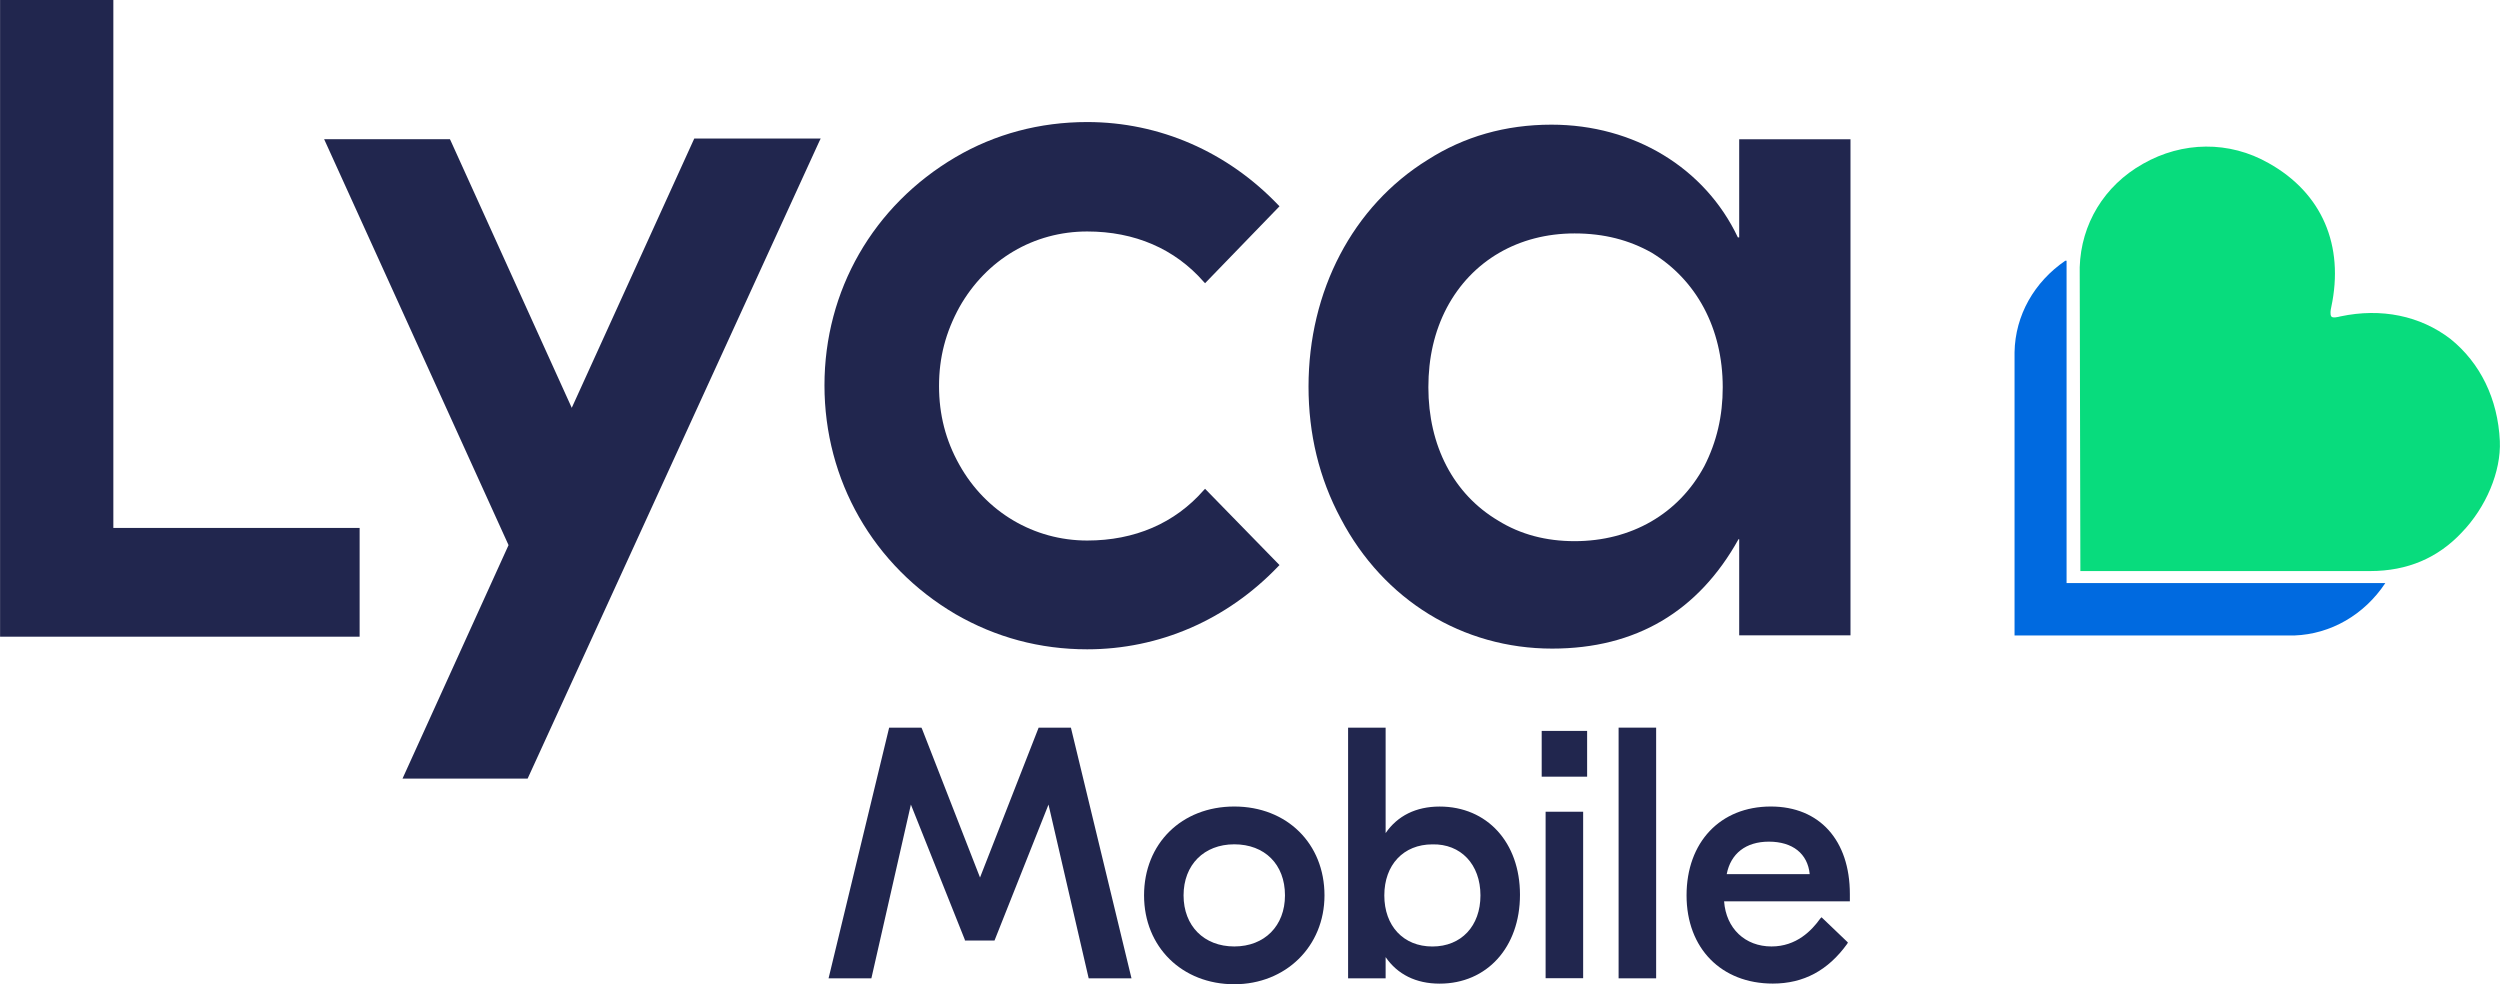 <svg width="127" height="50" viewBox="0 0 127 50" fill="none" xmlns="http://www.w3.org/2000/svg">
<path d="M62.701 40.971C60.025 40.971 58.118 42.857 58.118 45.485C58.118 48.113 60.059 50 62.701 50C65.311 50 67.284 48.08 67.284 45.485C67.284 42.857 65.377 40.971 62.701 40.971ZM65.277 45.485C65.277 47.035 64.24 48.08 62.701 48.08C61.162 48.08 60.125 47.035 60.125 45.485C60.125 43.935 61.162 42.891 62.701 42.891C64.24 42.891 65.277 43.902 65.277 45.485Z" fill="#21264E"/>
<path d="M80.424 41.236H78.517V49.693H80.424V41.236Z" fill="#21264E"/>
<path d="M84.132 36.964H82.225V49.699H84.132V36.964Z" fill="#21264E"/>
<path d="M89.959 40.971C87.383 40.971 85.677 42.79 85.677 45.485C85.677 48.181 87.45 49.966 90.059 49.966C91.631 49.966 92.869 49.292 93.839 47.945L93.873 47.877L92.535 46.597L92.468 46.664C92.033 47.271 91.263 48.08 89.992 48.08C88.654 48.08 87.684 47.17 87.584 45.788H93.973V45.418C93.973 42.689 92.434 40.971 89.959 40.971ZM89.858 42.756C91.063 42.756 91.832 43.363 91.933 44.407H87.717C87.918 43.363 88.688 42.756 89.858 42.756Z" fill="#21264E"/>
<path d="M73.133 40.973C71.929 40.973 70.992 41.445 70.39 42.321V36.964H68.483V49.699H70.39V48.621C70.992 49.497 71.929 49.969 73.133 49.969C75.542 49.969 77.215 48.116 77.215 45.454C77.215 42.792 75.542 40.973 73.133 40.973ZM75.207 45.488C75.207 47.038 74.237 48.082 72.765 48.082C71.293 48.082 70.323 47.038 70.323 45.488C70.323 43.938 71.293 42.894 72.765 42.894C74.204 42.86 75.207 43.904 75.207 45.488Z" fill="#21264E"/>
<path d="M52.763 36.964L49.785 44.578L46.841 37.031L46.808 36.964H45.169L42.091 49.699H44.266L46.273 40.872L49.016 47.745V47.779H50.521L53.264 40.872L55.305 49.699H57.48L54.402 36.964H52.763Z" fill="#21264E"/>
<path d="M80.626 37.13H78.318V39.455H80.626V37.13Z" fill="#21264E"/>
<path d="M5.758 0H0.004V32.344H18.269V26.819H5.758V0Z" fill="#21264E"/>
<path d="M88.318 12.06H88.284C86.612 8.523 82.999 6.333 78.817 6.333C76.475 6.333 74.368 6.939 72.528 8.118C68.714 10.477 66.473 14.789 66.473 19.641C66.473 22.033 67.008 24.29 68.112 26.345C70.287 30.489 74.301 32.949 78.851 32.949C83.099 32.949 86.277 31.062 88.318 27.39H88.351V32.275H94.005V7.074H88.351V12.06H88.318ZM87.515 19.674C87.515 21.123 87.214 22.437 86.578 23.684C85.274 26.11 82.865 27.491 79.988 27.491C78.549 27.491 77.245 27.154 76.107 26.447C73.833 25.099 72.561 22.639 72.561 19.674C72.561 18.192 72.862 16.844 73.498 15.632C74.769 13.239 77.144 11.858 79.988 11.858C81.493 11.858 82.765 12.195 83.902 12.835C86.177 14.216 87.515 16.676 87.515 19.674Z" fill="#21264E"/>
<path d="M48.54 31.199C50.58 32.378 52.822 32.985 55.23 32.985C58.877 32.985 62.322 31.502 64.932 28.773L64.999 28.706L61.218 24.831L61.152 24.899C59.68 26.583 57.639 27.459 55.23 27.459C52.521 27.459 50.079 26.011 48.74 23.618C48.038 22.372 47.703 21.058 47.703 19.609C47.703 18.16 48.038 16.88 48.74 15.6C50.112 13.174 52.521 11.759 55.23 11.759C57.639 11.759 59.68 12.635 61.152 14.319L61.218 14.387L64.999 10.479L64.932 10.411C62.356 7.716 58.91 6.2 55.23 6.2C52.822 6.2 50.547 6.806 48.54 7.985C44.358 10.445 41.883 14.758 41.883 19.575C41.883 24.393 44.358 28.74 48.54 31.199Z" fill="#21264E"/>
<path d="M29.045 20.718L22.89 7.14L22.857 7.073H16.467L25.834 27.692L20.448 39.552H26.771H26.804L41.624 7.174L41.691 7.039H35.268L29.045 20.718Z" fill="#21264E"/>
<path d="M126.992 22.406C126.892 20.25 125.989 18.431 124.483 17.218C122.944 16.038 120.971 15.634 118.897 16.072C118.763 16.106 118.495 16.173 118.428 16.072C118.361 15.971 118.395 15.735 118.428 15.601C119.097 12.467 117.96 9.805 115.25 8.289C113.243 7.144 110.868 7.178 108.861 8.323C106.887 9.435 105.716 11.389 105.649 13.579L105.683 29.01H120.402C122.309 29.01 123.848 28.336 125.052 27.056C126.29 25.775 127.059 23.956 126.992 22.406Z" fill="#08DC7D"/>
<path d="M104.915 13.246C103.343 14.324 102.373 16.009 102.339 17.895V30.058V32.282H104.547H116.557C118.397 32.214 120.103 31.237 121.174 29.62H104.982V13.246H104.915Z" fill="#006AE0"/>
</svg>
